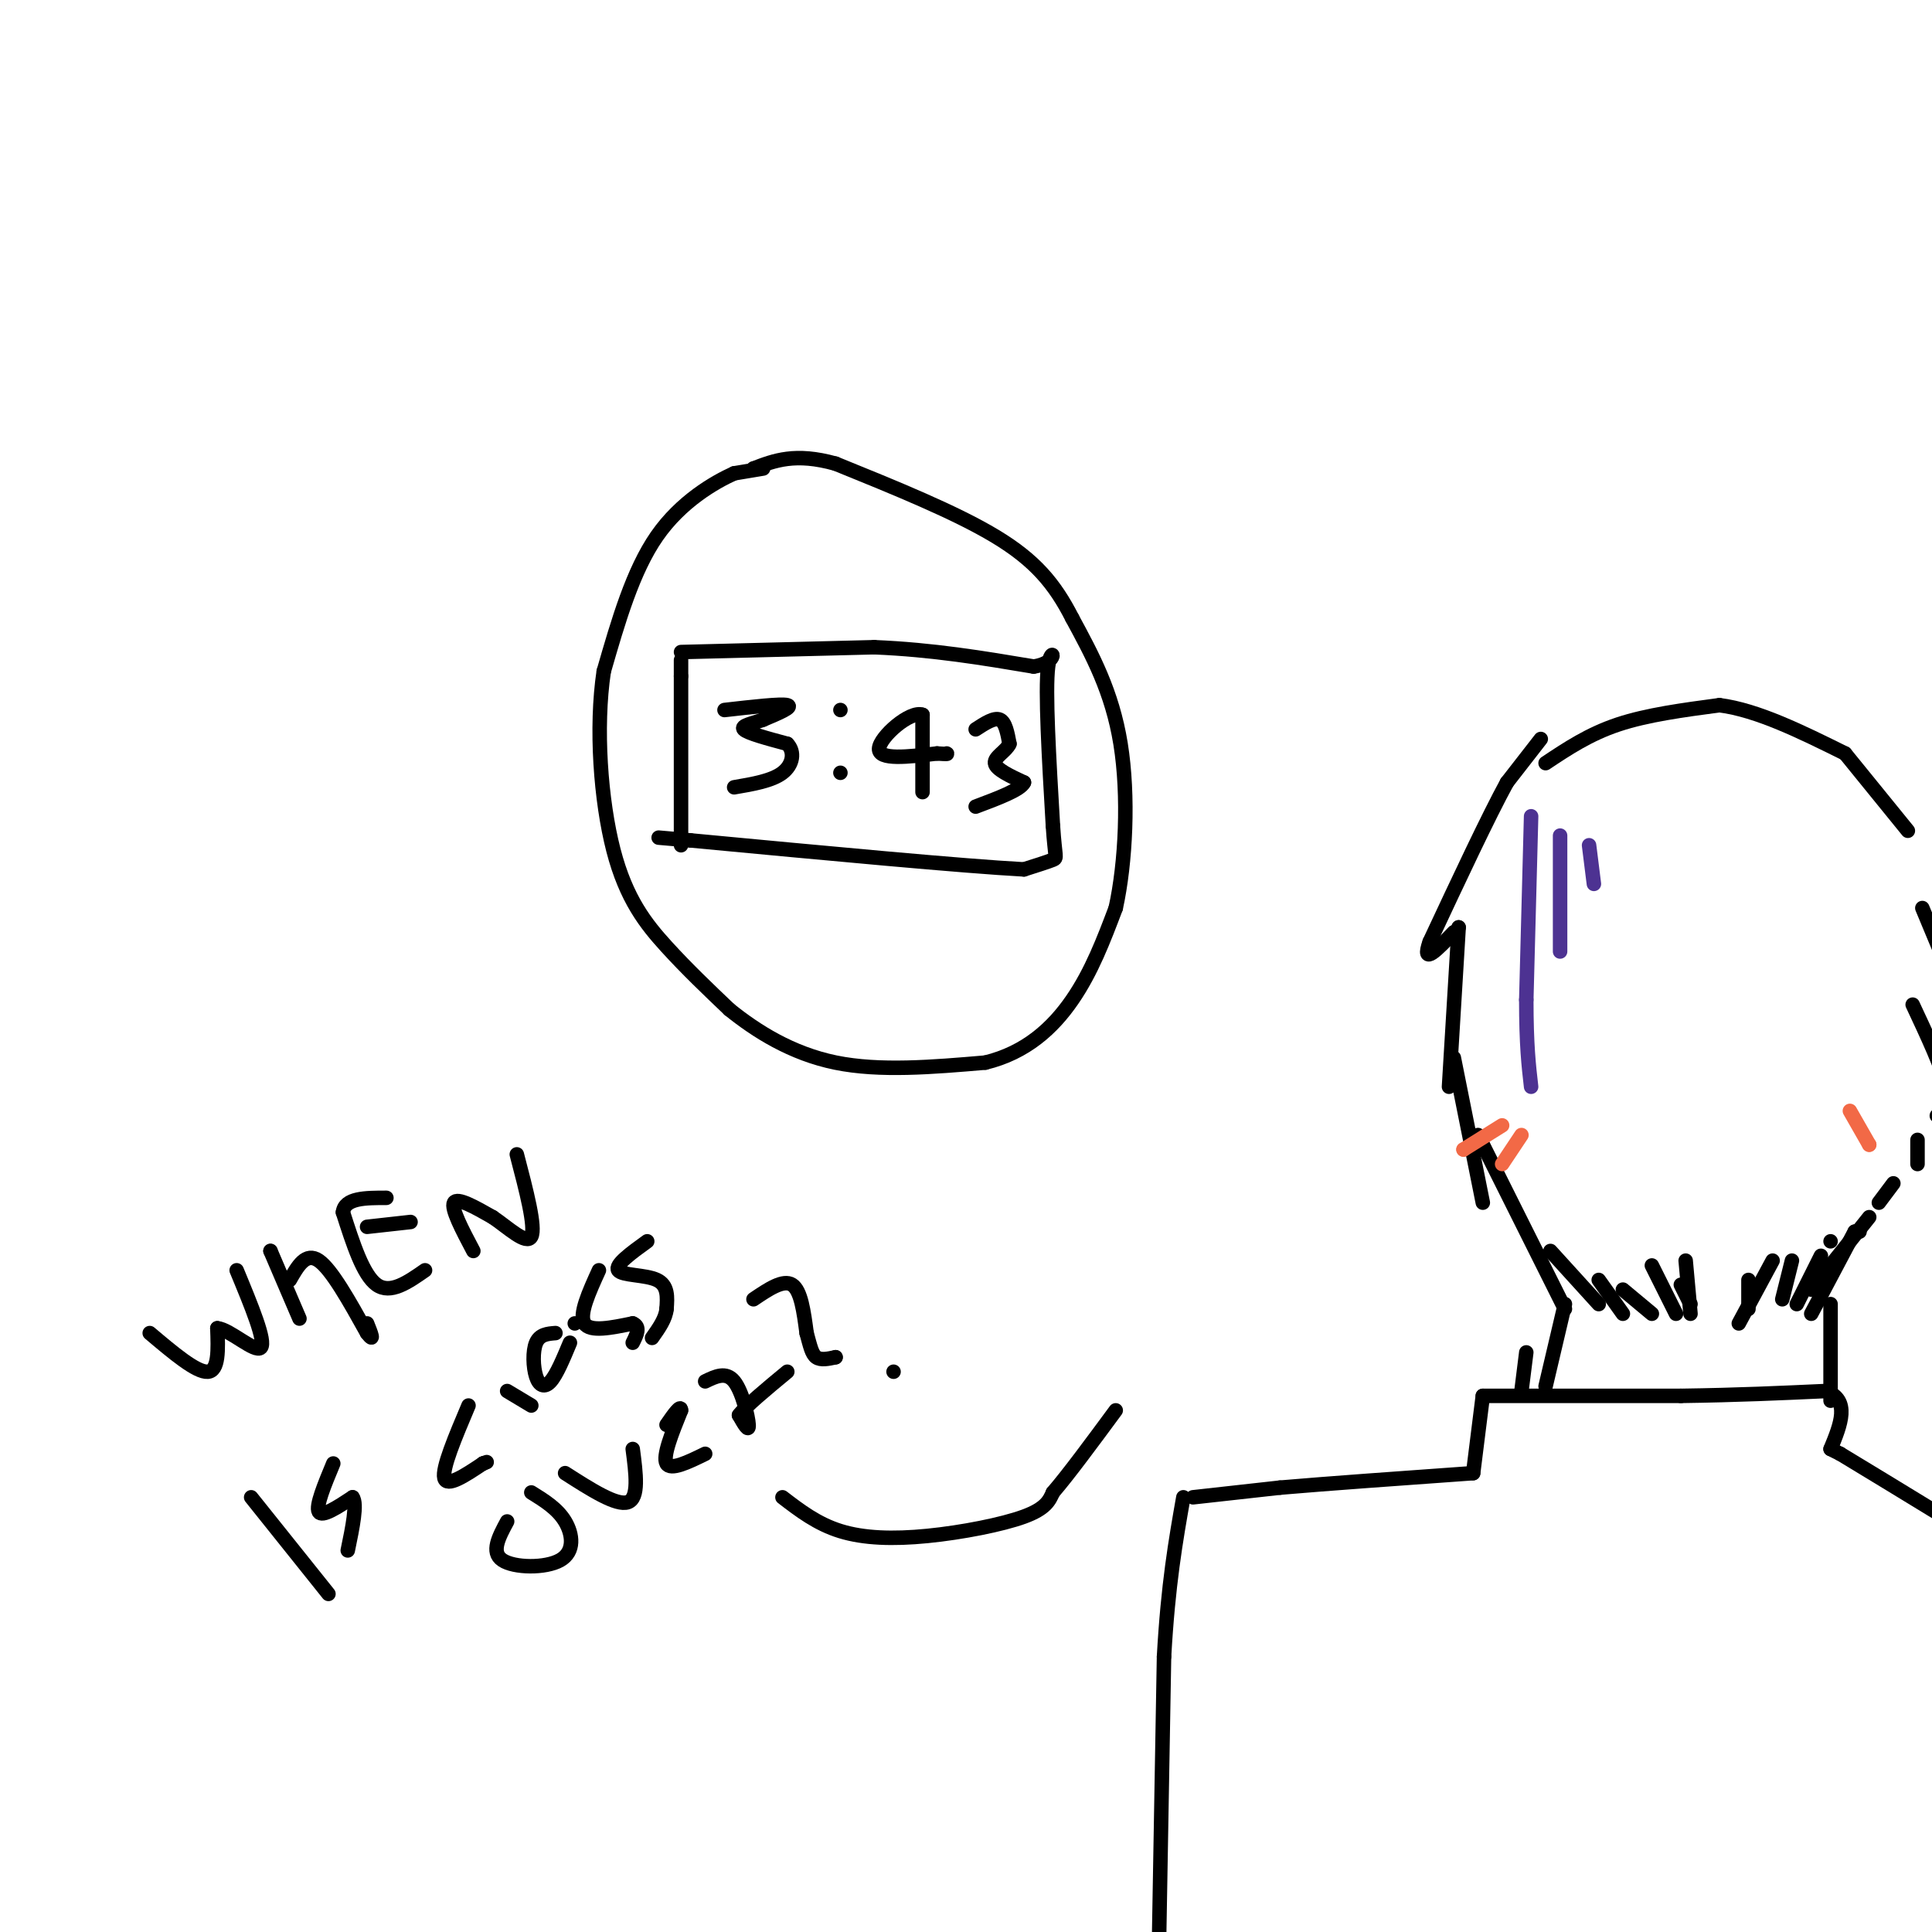 <svg viewBox='0 0 400 400' version='1.1' xmlns='http://www.w3.org/2000/svg' xmlns:xlink='http://www.w3.org/1999/xlink'><g fill='none' stroke='#000000' stroke-width='3' stroke-linecap='round' stroke-linejoin='round'><path d='M240,400c0.000,0.000 1.000,-57.000 1,-57'/><path d='M241,343c0.833,-15.000 2.417,-24.000 4,-33'/><path d='M247,310c0.000,0.000 18.000,-2.000 18,-2'/><path d='M265,308c9.667,-0.833 24.833,-1.917 40,-3'/><path d='M305,305c0.000,0.000 2.000,-16.000 2,-16'/><path d='M307,289c0.000,0.000 41.000,0.000 41,0'/><path d='M348,289c11.833,-0.167 20.917,-0.583 30,-1'/><path d='M378,288c5.167,1.833 3.083,6.917 1,12'/><path d='M379,300c0.000,0.000 2.000,1.000 2,1'/><path d='M381,301c4.167,2.500 13.583,8.250 23,14'/><path d='M315,288c0.000,0.000 1.000,-8.000 1,-8'/><path d='M319,153c0.000,0.000 -7.000,9.000 -7,9'/><path d='M312,162c-3.833,7.000 -9.917,20.000 -16,33'/><path d='M296,195c-1.833,5.167 1.583,1.583 5,-2'/><path d='M302,192c0.000,0.000 0.000,0.000 0,0'/><path d='M302,192c0.000,0.000 -2.000,33.000 -2,33'/><path d='M301,219c0.000,0.000 6.000,30.000 6,30'/><path d='M306,235c0.000,0.000 18.000,36.000 18,36'/><path d='M321,259c0.000,0.000 10.000,11.000 10,11'/><path d='M331,265c0.000,0.000 5.000,7.000 5,7'/><path d='M342,262c0.000,0.000 5.000,10.000 5,10'/><path d='M349,261c0.000,0.000 1.000,11.000 1,11'/><path d='M362,265c0.000,0.000 0.000,6.000 0,6'/><path d='M371,261c0.000,0.000 -2.000,8.000 -2,8'/><path d='M372,270c0.000,0.000 5.000,-10.000 5,-10'/><path d='M379,257c0.000,0.000 0.000,0.000 0,0'/><path d='M367,261c0.000,0.000 -7.000,13.000 -7,13'/><path d='M336,267c0.000,0.000 6.000,5.000 6,5'/><path d='M348,266c0.000,0.000 2.000,4.000 2,4'/><path d='M375,272c0.000,0.000 9.000,-17.000 9,-17'/><path d='M384,255c0.000,0.000 1.000,0.000 1,0'/><path d='M375,267c0.000,0.000 12.000,-15.000 12,-15'/><path d='M389,249c0.000,0.000 3.000,-4.000 3,-4'/><path d='M320,158c4.500,-3.000 9.000,-6.000 15,-8c6.000,-2.000 13.500,-3.000 21,-4'/><path d='M356,146c7.833,1.000 16.917,5.500 26,10'/><path d='M382,156c0.000,0.000 13.000,16.000 13,16'/><path d='M398,188c0.000,0.000 5.000,12.000 5,12'/><path d='M396,208c3.083,6.583 6.167,13.167 7,17c0.833,3.833 -0.583,4.917 -2,6'/><path d='M397,236c0.000,0.000 0.000,5.000 0,5'/><path d='M320,287c0.000,0.000 4.000,-17.000 4,-17'/><path d='M379,270c0.000,0.000 0.000,20.000 0,20'/></g>
<g fill='none' stroke='#4d3292' stroke-width='3' stroke-linecap='round' stroke-linejoin='round'><path d='M317,169c0.000,0.000 -1.000,38.000 -1,38'/><path d='M316,207c0.000,9.333 0.500,13.667 1,18'/><path d='M323,173c0.000,0.000 0.000,24.000 0,24'/><path d='M329,175c0.000,0.000 1.000,8.000 1,8'/></g>
<g fill='none' stroke='#000000' stroke-width='3' stroke-linecap='round' stroke-linejoin='round'><path d='M158,97c0.000,0.000 -6.000,1.000 -6,1'/><path d='M152,98c-4.000,1.800 -11.000,5.800 -16,13c-5.000,7.200 -8.000,17.600 -11,28'/><path d='M125,139c-1.750,11.667 -0.625,26.833 2,37c2.625,10.167 6.750,15.333 11,20c4.250,4.667 8.625,8.833 13,13'/><path d='M151,209c5.533,4.467 12.867,9.133 22,11c9.133,1.867 20.067,0.933 31,0'/><path d='M204,220c8.422,-2.044 13.978,-7.156 18,-13c4.022,-5.844 6.511,-12.422 9,-19'/><path d='M231,188c2.067,-9.356 2.733,-23.244 1,-34c-1.733,-10.756 -5.867,-18.378 -10,-26'/><path d='M222,128c-3.644,-7.156 -7.756,-12.044 -16,-17c-8.244,-4.956 -20.622,-9.978 -33,-15'/><path d='M173,96c-8.333,-2.333 -12.667,-0.667 -17,1'/><path d='M156,97c0.000,0.000 0.000,0.000 0,0'/><path d='M141,175c0.000,0.000 0.000,-35.000 0,-35'/><path d='M141,140c0.000,-5.833 0.000,-2.917 0,0'/><path d='M141,135c0.000,0.000 40.000,-1.000 40,-1'/><path d='M181,134c12.167,0.500 22.583,2.250 33,4'/><path d='M214,138c5.756,-0.844 3.644,-4.956 3,0c-0.644,4.956 0.178,18.978 1,33'/><path d='M218,171c0.422,6.600 0.978,6.600 0,7c-0.978,0.400 -3.489,1.200 -6,2'/><path d='M212,180c-12.500,-0.667 -40.750,-3.333 -69,-6'/><path d='M143,174c-11.500,-1.000 -5.750,-0.500 0,0'/><path d='M150,147c5.833,-0.667 11.667,-1.333 13,-1c1.333,0.333 -1.833,1.667 -5,3'/><path d='M158,149c-2.067,0.778 -4.733,1.222 -4,2c0.733,0.778 4.867,1.889 9,3'/><path d='M163,154c1.622,1.667 1.178,4.333 -1,6c-2.178,1.667 -6.089,2.333 -10,3'/><path d='M174,147c0.000,0.000 0.000,0.000 0,0'/><path d='M174,160c0.000,0.000 0.000,0.000 0,0'/><path d='M191,164c0.000,0.000 0.000,-16.000 0,-16'/><path d='M191,148c-2.533,-0.978 -8.867,4.578 -9,7c-0.133,2.422 5.933,1.711 12,1'/><path d='M194,156c2.333,0.167 2.167,0.083 2,0'/><path d='M202,151c1.917,-1.250 3.833,-2.500 5,-2c1.167,0.500 1.583,2.750 2,5'/><path d='M209,154c-0.622,1.489 -3.178,2.711 -3,4c0.178,1.289 3.089,2.644 6,4'/><path d='M212,162c-0.667,1.500 -5.333,3.250 -10,5'/><path d='M31,276c4.833,4.083 9.667,8.167 12,8c2.333,-0.167 2.167,-4.583 2,-9'/><path d='M45,275c2.533,0.200 7.867,5.200 9,4c1.133,-1.200 -1.933,-8.600 -5,-16'/><path d='M62,273c0.000,0.000 -6.000,-14.000 -6,-14'/><path d='M56,259c0.000,0.000 0.000,0.000 0,0'/><path d='M60,265c1.667,-2.917 3.333,-5.833 6,-4c2.667,1.833 6.333,8.417 10,15'/><path d='M76,276c1.667,2.167 0.833,0.083 0,-2'/><path d='M88,263c-3.583,2.500 -7.167,5.000 -10,3c-2.833,-2.000 -4.917,-8.500 -7,-15'/><path d='M71,251c0.333,-3.000 4.667,-3.000 9,-3'/><path d='M76,254c0.000,0.000 9.000,-1.000 9,-1'/><path d='M98,259c-2.333,-4.417 -4.667,-8.833 -4,-10c0.667,-1.167 4.333,0.917 8,3'/><path d='M102,252c3.156,2.111 7.044,5.889 8,4c0.956,-1.889 -1.022,-9.444 -3,-17'/><path d='M52,310c0.000,0.000 16.000,20.000 16,20'/><path d='M69,303c-1.833,4.417 -3.667,8.833 -3,10c0.667,1.167 3.833,-0.917 7,-3'/><path d='M73,310c1.000,1.333 0.000,6.167 -1,11'/><path d='M97,291c-2.750,6.500 -5.500,13.000 -5,15c0.500,2.000 4.250,-0.500 8,-3'/><path d='M100,303c1.333,-0.500 0.667,-0.250 0,0'/><path d='M100,303c0.000,0.000 0.000,0.000 0,0'/><path d='M105,288c0.000,0.000 5.000,3.000 5,3'/><path d='M115,276c-1.625,0.131 -3.250,0.262 -4,2c-0.750,1.738 -0.625,5.083 0,7c0.625,1.917 1.750,2.405 3,1c1.250,-1.405 2.625,-4.702 4,-8'/><path d='M119,274c0.000,0.000 0.000,0.000 0,0'/><path d='M124,263c-2.083,4.583 -4.167,9.167 -3,11c1.167,1.833 5.583,0.917 10,0'/><path d='M131,274c1.667,0.667 0.833,2.333 0,4'/><path d='M134,257c-3.378,2.444 -6.756,4.889 -6,6c0.756,1.111 5.644,0.889 8,2c2.356,1.111 2.178,3.556 2,6'/><path d='M138,271c-0.167,2.000 -1.583,4.000 -3,6'/><path d='M105,315c-1.708,3.179 -3.417,6.357 -1,8c2.417,1.643 8.958,1.750 12,0c3.042,-1.750 2.583,-5.357 1,-8c-1.583,-2.643 -4.292,-4.321 -7,-6'/><path d='M117,305c5.333,3.417 10.667,6.833 13,6c2.333,-0.833 1.667,-5.917 1,-11'/><path d='M146,301c-3.583,1.750 -7.167,3.500 -8,2c-0.833,-1.500 1.083,-6.250 3,-11'/><path d='M141,292c0.000,-1.333 -1.500,0.833 -3,3'/><path d='M146,286c2.156,-1.044 4.311,-2.089 6,0c1.689,2.089 2.911,7.311 3,9c0.089,1.689 -0.956,-0.156 -2,-2'/><path d='M153,293c1.333,-1.833 5.667,-5.417 10,-9'/><path d='M156,269c3.083,-2.083 6.167,-4.167 8,-3c1.833,1.167 2.417,5.583 3,10'/><path d='M167,276c0.733,2.667 1.067,4.333 2,5c0.933,0.667 2.467,0.333 4,0'/><path d='M173,281c0.000,0.000 0.000,0.000 0,0'/><path d='M185,284c0.000,0.000 0.000,0.000 0,0'/><path d='M162,310c3.595,2.756 7.190,5.512 12,7c4.810,1.488 10.833,1.708 18,1c7.167,-0.708 15.476,-2.345 20,-4c4.524,-1.655 5.262,-3.327 6,-5'/><path d='M218,309c3.167,-3.667 8.083,-10.333 13,-17'/></g>
<g fill='none' stroke='#f26946' stroke-width='3' stroke-linecap='round' stroke-linejoin='round'><path d='M311,233c0.000,0.000 -8.000,5.000 -8,5'/><path d='M303,238c0.000,0.000 0.000,0.000 0,0'/><path d='M315,235c0.000,0.000 -4.000,6.000 -4,6'/><path d='M383,230c0.000,0.000 4.000,7.000 4,7'/><path d='M387,237c0.000,0.000 0.000,0.000 0,0'/></g>
</svg>